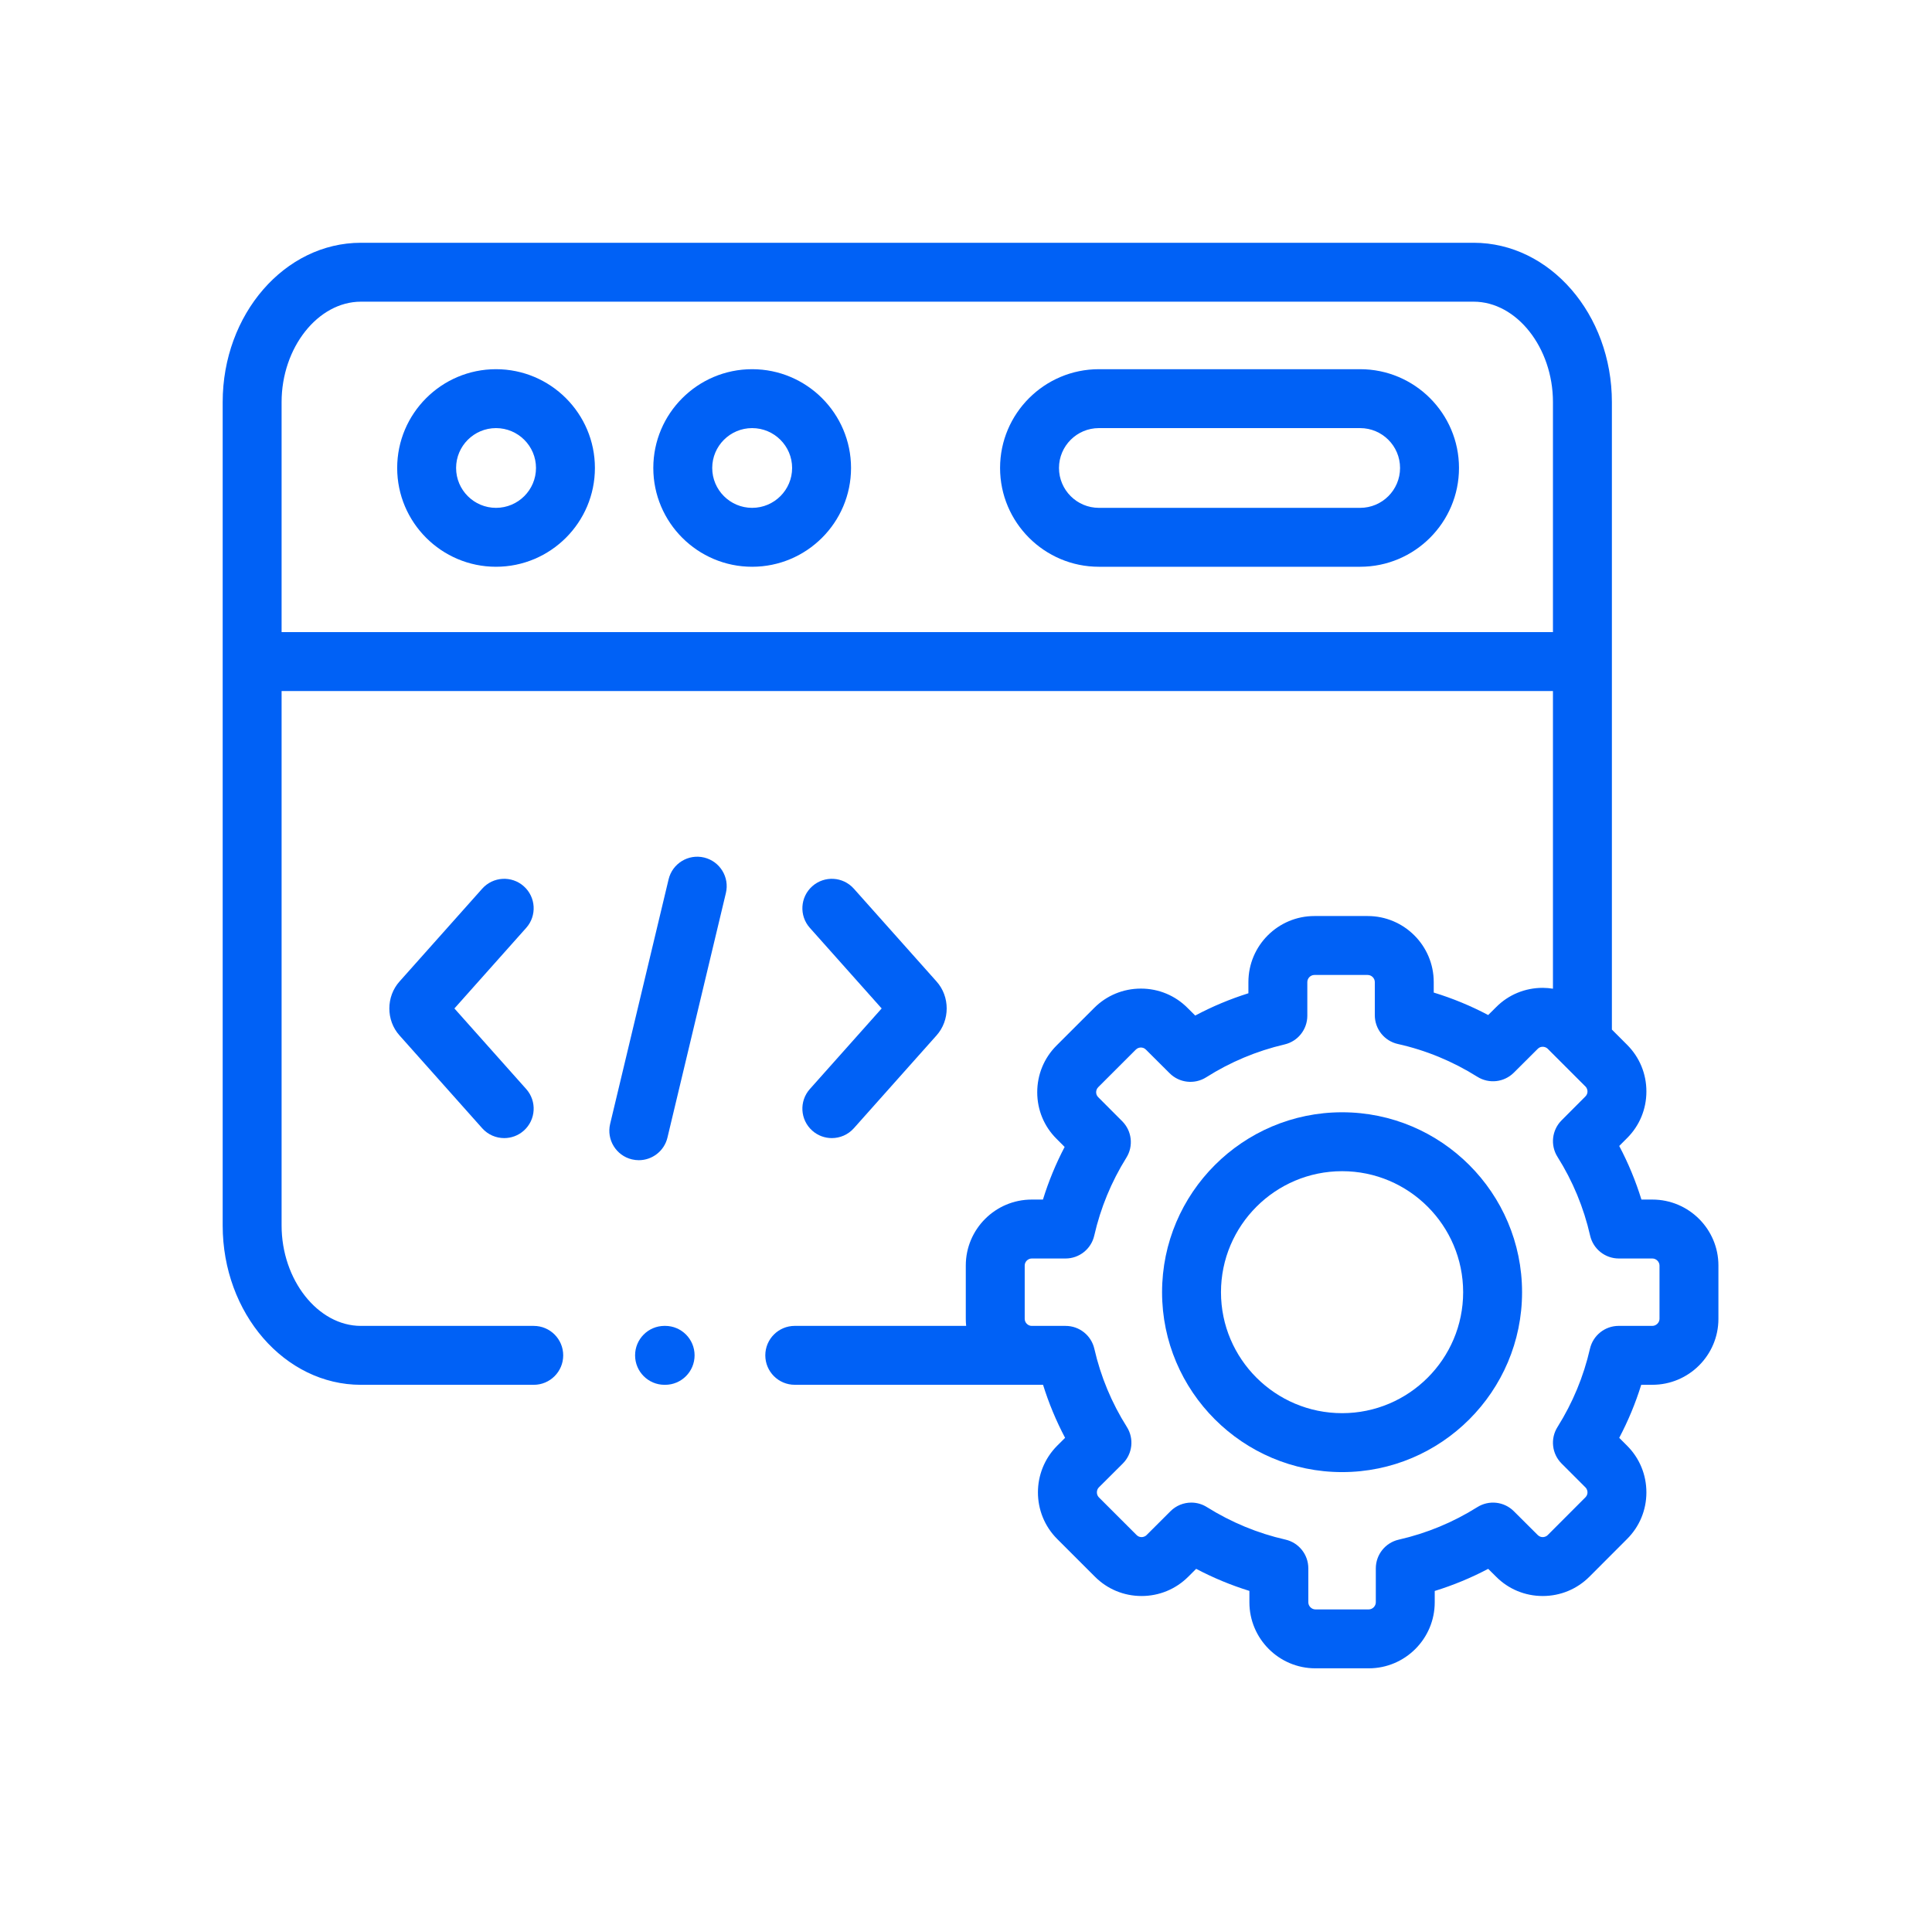 <svg width="93" height="92" viewBox="0 0 93 92" fill="none" xmlns="http://www.w3.org/2000/svg">
<path d="M23.876 17.773C21.253 17.773 19.119 19.906 19.119 22.528C19.119 25.15 21.253 27.284 23.876 27.284C26.501 27.284 28.637 25.15 28.637 22.528C28.637 19.906 26.501 17.773 23.876 17.773ZM23.876 24.448C22.817 24.448 21.955 23.587 21.955 22.528C21.955 21.47 22.817 20.609 23.876 20.609C24.938 20.609 25.801 21.47 25.801 22.528C25.801 23.587 24.938 24.448 23.876 24.448Z" fill="#0061F6"/>
<path d="M65.473 17.773H52.897C50.274 17.773 48.14 19.906 48.14 22.528C48.14 25.15 50.274 27.284 52.897 27.284H65.473C68.097 27.284 70.231 25.15 70.231 22.528C70.231 19.906 68.097 17.773 65.473 17.773ZM65.473 24.448H52.897C51.838 24.448 50.976 23.587 50.976 22.528C50.976 21.47 51.838 20.609 52.897 20.609H65.473C66.533 20.609 67.394 21.47 67.394 22.528C67.394 23.587 66.533 24.448 65.473 24.448Z" fill="#0061F6"/>
<path d="M36.205 17.773C33.582 17.773 31.448 19.906 31.448 22.528C31.448 25.15 33.582 27.284 36.205 27.284C38.83 27.284 40.966 25.15 40.966 22.528C40.966 19.906 38.83 17.773 36.205 17.773ZM36.205 24.448C35.146 24.448 34.284 23.587 34.284 22.528C34.284 21.47 35.146 20.609 36.205 20.609C37.267 20.609 38.13 21.47 38.13 22.528C38.13 23.587 37.267 24.448 36.205 24.448Z" fill="#0061F6"/>
<path d="M33.893 41.281C33.131 41.099 32.366 41.569 32.184 42.331L29.37 54.104C29.189 54.866 29.658 55.631 30.42 55.813C30.531 55.839 30.642 55.852 30.751 55.852C31.392 55.852 31.974 55.414 32.129 54.763L34.942 42.99C35.124 42.228 34.654 41.464 33.893 41.281Z" fill="#0061F6"/>
<path d="M39.099 54.429C39.369 54.67 39.706 54.788 40.042 54.788C40.432 54.788 40.821 54.628 41.102 54.313L45.078 49.849C45.734 49.119 45.734 47.975 45.082 47.249L41.101 42.781C40.58 42.196 39.684 42.144 39.099 42.665C38.514 43.186 38.462 44.083 38.983 44.667L42.44 48.547L38.983 52.427C38.462 53.012 38.514 53.908 39.099 54.429Z" fill="#0061F6"/>
<path d="M25.214 42.665C24.629 42.144 23.733 42.196 23.212 42.781L19.235 47.245C18.578 47.975 18.578 49.119 19.231 49.845L23.212 54.314C23.492 54.628 23.881 54.788 24.271 54.788C24.607 54.788 24.944 54.67 25.214 54.429C25.799 53.908 25.851 53.012 25.33 52.427L21.874 48.547L25.33 44.667C25.851 44.083 25.799 43.186 25.214 42.665Z" fill="#0061F6"/>
<path d="M79.54 57.747H79.013C78.737 56.854 78.38 55.991 77.944 55.167L78.32 54.79C78.92 54.194 79.251 53.398 79.252 52.548C79.254 51.696 78.924 50.897 78.323 50.296L77.591 49.564V19.358C77.591 15.128 74.606 11.687 70.937 11.687H17.373C13.704 11.687 10.719 15.128 10.719 19.358V58.994C10.719 63.224 13.704 66.665 17.373 66.665H25.693C26.476 66.665 27.111 66.03 27.111 65.247C27.111 64.463 26.476 63.829 25.693 63.829H17.373C15.303 63.829 13.555 61.614 13.555 58.994V33.266H74.754V47.596C74.593 47.571 74.429 47.555 74.262 47.555C74.261 47.555 74.259 47.555 74.257 47.555C73.408 47.556 72.611 47.887 72.02 48.482L71.636 48.864C70.795 48.419 69.919 48.058 69.015 47.782V47.277C69.015 45.524 67.589 44.098 65.836 44.098H63.27C61.519 44.098 60.094 45.524 60.094 47.277V47.816C59.208 48.095 58.352 48.453 57.534 48.889L57.166 48.523C56.57 47.923 55.773 47.592 54.923 47.591C54.922 47.591 54.92 47.591 54.919 47.591C54.069 47.591 53.271 47.921 52.672 48.52L50.858 50.332C50.258 50.932 49.928 51.732 49.929 52.584C49.93 53.433 50.261 54.23 50.857 54.821L51.248 55.214C50.823 56.026 50.474 56.872 50.204 57.747H49.665C47.914 57.747 46.49 59.171 46.49 60.921V63.49C46.49 63.604 46.496 63.717 46.508 63.828H38.257C37.474 63.828 36.839 64.463 36.839 65.246C36.839 66.029 37.474 66.664 38.257 66.664H50.209C50.484 67.547 50.838 68.4 51.27 69.217L50.887 69.599C49.654 70.839 49.655 72.853 50.89 74.087L52.704 75.9C53.301 76.5 54.097 76.831 54.947 76.832H54.952C55.802 76.832 56.599 76.502 57.199 75.903L57.579 75.524C58.403 75.958 59.26 76.313 60.142 76.586V77.135C60.142 78.887 61.566 80.313 63.317 80.313H65.887C67.638 80.313 69.063 78.887 69.063 77.135V76.589C69.953 76.314 70.813 75.958 71.636 75.524L72.015 75.9C72.611 76.5 73.407 76.831 74.257 76.832H74.262C75.112 76.832 75.91 76.502 76.51 75.902L78.319 74.09C78.919 73.494 79.251 72.697 79.252 71.848C79.253 70.996 78.923 70.196 78.322 69.596L77.944 69.218C78.375 68.4 78.73 67.546 79.003 66.664H79.539C81.293 66.664 82.719 65.24 82.719 63.49V60.921C82.719 59.171 81.293 57.747 79.54 57.747ZM13.555 30.43V19.358C13.555 16.737 15.303 14.523 17.373 14.523H70.937C73.006 14.523 74.754 16.737 74.754 19.358V30.43L13.555 30.43ZM79.883 63.49C79.883 63.67 79.722 63.828 79.54 63.828H77.918C77.257 63.828 76.683 64.285 76.535 64.93C76.229 66.266 75.703 67.534 74.972 68.698C74.619 69.258 74.702 69.988 75.17 70.455L76.317 71.602C76.403 71.688 76.416 71.79 76.416 71.844C76.416 71.908 76.399 72 76.316 72.082L74.504 73.897C74.419 73.983 74.316 73.996 74.262 73.996H74.262C74.197 73.996 74.105 73.98 74.021 73.896L72.87 72.749C72.401 72.282 71.673 72.202 71.114 72.553C69.948 73.286 68.675 73.813 67.33 74.119C66.685 74.266 66.227 74.84 66.227 75.502V77.135C66.227 77.317 66.068 77.477 65.888 77.477H63.318C63.137 77.477 62.978 77.317 62.978 77.135V75.498C62.978 74.835 62.519 74.261 61.873 74.115C60.545 73.814 59.274 73.288 58.096 72.552C57.864 72.406 57.604 72.335 57.345 72.335C56.978 72.335 56.615 72.477 56.342 72.751L55.194 73.897C55.108 73.983 55.006 73.996 54.952 73.996H54.951C54.887 73.996 54.794 73.98 54.713 73.898L52.896 72.082C52.768 71.954 52.77 71.729 52.894 71.604L54.045 70.457C54.516 69.989 54.598 69.257 54.244 68.695C53.511 67.535 52.984 66.269 52.678 64.93C52.53 64.286 51.957 63.829 51.295 63.829H49.666C49.482 63.829 49.326 63.674 49.326 63.49V60.922C49.326 60.739 49.482 60.584 49.666 60.584H51.291C51.953 60.584 52.527 60.126 52.674 59.48C52.977 58.15 53.497 56.889 54.22 55.73C54.569 55.171 54.486 54.445 54.021 53.978L52.861 52.815C52.782 52.736 52.765 52.644 52.765 52.58C52.765 52.526 52.778 52.424 52.864 52.338L54.677 50.526C54.763 50.441 54.865 50.428 54.919 50.428H54.919C54.984 50.428 55.077 50.444 55.16 50.528L56.303 51.667C56.773 52.135 57.504 52.215 58.064 51.86C59.222 51.126 60.492 50.593 61.836 50.279C62.477 50.129 62.93 49.557 62.93 48.898V47.277C62.93 47.092 63.086 46.935 63.269 46.935H65.836C66.022 46.935 66.179 47.092 66.179 47.277V48.874C66.179 49.538 66.64 50.114 67.289 50.258C68.638 50.559 69.925 51.089 71.115 51.836C71.674 52.186 72.401 52.105 72.87 51.639L74.026 50.487C74.104 50.408 74.197 50.392 74.261 50.392H74.262C74.316 50.392 74.418 50.405 74.504 50.49L76.317 52.303C76.403 52.388 76.416 52.491 76.416 52.544C76.416 52.608 76.399 52.701 76.316 52.783L75.168 53.934C74.701 54.403 74.62 55.133 74.973 55.692C75.707 56.856 76.235 58.131 76.543 59.481C76.69 60.126 77.264 60.584 77.926 60.584H79.54C79.722 60.584 79.883 60.742 79.883 60.922V63.49Z" fill="#0061F6"/>
<path d="M64.605 53.545C59.826 53.545 55.938 57.431 55.938 62.208C55.938 66.982 59.826 70.867 64.605 70.867C69.381 70.867 73.267 66.982 73.267 62.208C73.267 57.431 69.381 53.545 64.605 53.545ZM64.605 68.03C61.39 68.03 58.774 65.418 58.774 62.208C58.774 58.995 61.39 56.381 64.605 56.381C67.817 56.381 70.431 58.995 70.431 62.208C70.431 65.418 67.817 68.03 64.605 68.03Z" fill="#0061F6"/>
<path d="M32.017 63.828H31.989C31.206 63.828 30.571 64.463 30.571 65.246C30.571 66.03 31.206 66.665 31.989 66.665H32.017C32.8 66.665 33.435 66.03 33.435 65.246C33.435 64.463 32.8 63.828 32.017 63.828Z" fill="#0061F6"/>
</svg>
